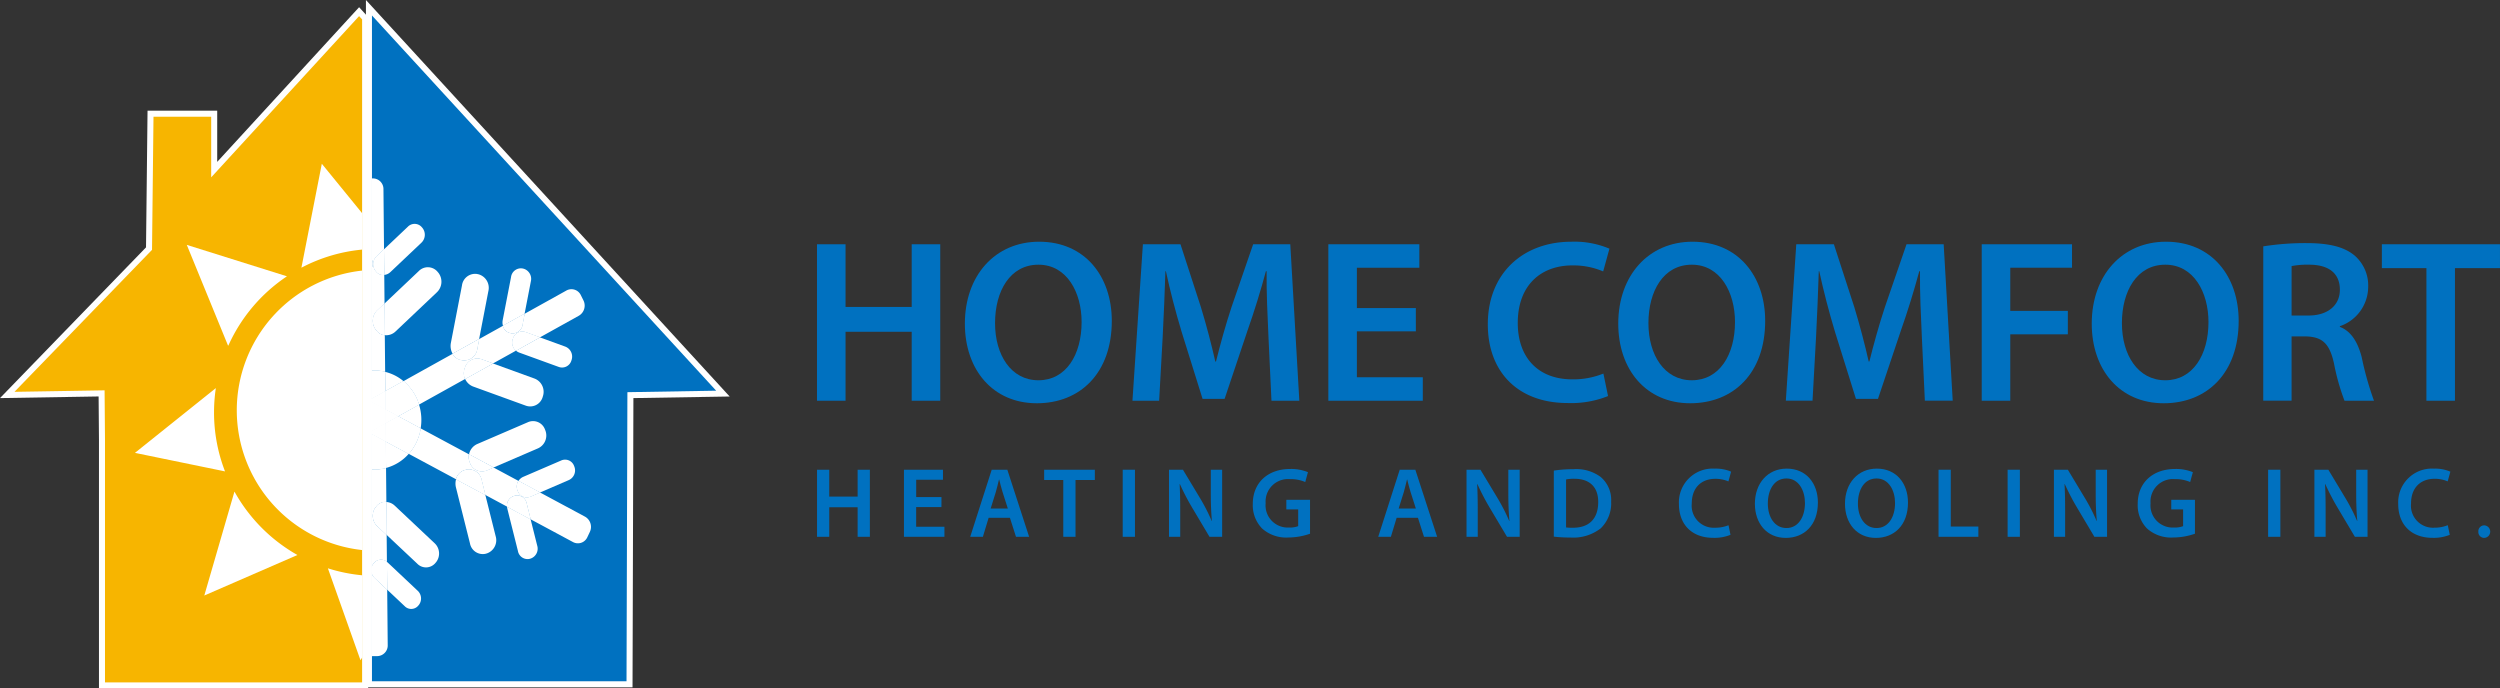 <?xml version="1.0" encoding="UTF-8"?>
<svg xmlns="http://www.w3.org/2000/svg" width="414.837" height="114.24" viewBox="0 0 414.837 114.24">
  <rect x="0" y="0" width="414.837" height="114.24" fill="#333333" stroke="none"/>
  <g id="Group_648" data-name="Group 648" transform="translate(-6.783 -355.478)">
    <g id="Group_95" data-name="Group 95" transform="translate(9.183 358.047)">
      <g id="Path_631" data-name="Path 631" transform="translate(-260.217 -280.022)" fill="#0071c0">
        <path d="M 362.276 391.004 L 361.778 391.004 L 333.571 391.004 L 319.538 391.004 L 319.038 391.004 L 319.038 390.504 L 319.038 280.022 L 319.038 278.738 L 319.907 279.684 L 377.02 341.945 L 377.772 342.764 L 376.66 342.783 L 362.424 343.02 L 362.278 390.506 L 362.276 391.004 Z" stroke="none"></path>
        <path d="M 319.538 280.022 L 319.538 390.504 L 361.778 390.504 L 361.925 342.529 L 376.652 342.283 L 319.538 280.022 M 318.538 277.453 L 378.892 343.246 L 362.922 343.512 L 362.775 391.504 L 318.538 391.504 L 318.538 277.453 Z" stroke="none" fill="#fff"></path>
      </g>
      <g id="Path_632" data-name="Path 632" transform="translate(-258.313 -280.026)" fill="#f7b500">
        <path d="M 316.5 391.196 L 316 391.196 L 301.325 391.196 L 273.665 391.196 L 273.335 391.196 L 272.835 391.196 L 272.835 390.696 L 272.835 350.405 L 272.772 342.735 L 258.321 342.975 L 257.113 342.995 L 257.954 342.127 L 280.641 318.708 L 280.884 296.817 L 280.89 296.323 L 281.384 296.323 L 290.956 296.323 L 291.456 296.323 L 291.456 296.823 L 291.456 305.601 L 315.132 279.795 L 315.5 279.393 L 315.869 279.795 L 316.369 280.34 L 316.5 280.483 L 316.5 280.678 L 316.5 390.696 L 316.5 391.196 Z" stroke="none"></path>
        <path d="M 315.5 280.133 L 290.956 306.886 L 290.956 296.823 L 281.384 296.823 L 281.139 318.913 L 258.313 342.475 L 273.268 342.226 L 273.335 350.405 L 273.335 390.696 L 316 390.696 L 316 280.678 L 315.5 280.133 M 315.5 278.653 L 317 280.289 L 317 391.696 L 272.335 391.696 L 272.335 350.41 L 272.276 343.243 L 255.913 343.515 L 280.143 318.503 L 280.395 295.823 L 291.956 295.823 L 291.956 304.317 L 315.5 278.653 Z" stroke="none" fill="#fff"></path>
      </g>
      <g id="Group_88" data-name="Group 88" transform="translate(19.994 24.604)">
        <path id="Path_633" data-name="Path 633" d="M296.389,346.9a23.32,23.32,0,0,0,20.833,23.188V323.709A23.322,23.322,0,0,0,296.389,346.9Z" transform="translate(-279.492 -305.985)" fill="#fff"></path>
        <path id="Path_634" data-name="Path 634" d="M311.991,374.7l5.411,15.26.305-.514V375.86A26.971,26.971,0,0,1,311.991,374.7Z" transform="translate(-279.977 -307.571)" fill="#fff"></path>
        <path id="Path_635" data-name="Path 635" d="M292.071,347.878a27.433,27.433,0,0,1,.3-4.043l-13.424,10.75,14.947,3.074A27.04,27.04,0,0,1,292.071,347.878Z" transform="translate(-278.949 -306.611)" fill="#fff"></path>
        <path id="Path_636" data-name="Path 636" d="M294.746,335.968a27.233,27.233,0,0,1,9.7-11.444l-16.621-5.215,6.853,16.735Z" transform="translate(-279.225 -305.848)" fill="#fff"></path>
        <path id="Path_637" data-name="Path 637" d="M295.851,361.6l-.028-.026-5,17.234,15.455-6.724A27.256,27.256,0,0,1,295.851,361.6Z" transform="translate(-279.318 -307.163)" fill="#fff"></path>
        <path id="Path_638" data-name="Path 638" d="M310.843,305.416l-3.387,17.25a26.965,26.965,0,0,1,10.11-3.009v-5.995Z" transform="translate(-279.836 -305.416)" fill="#fff"></path>
      </g>
      <g id="Group_89" data-name="Group 89" transform="translate(59.224 27.032)">
        <path id="Path_639" data-name="Path 639" d="M327.759,350.61a8.533,8.533,0,0,0-.271-3.948l-3.478,1.934Z" transform="translate(-319.581 -309.127)" fill="#fff"></path>
        <path id="Path_640" data-name="Path 640" d="M324.837,342.592a7.5,7.5,0,0,0-3.04-1.536l.03,3.21Z" transform="translate(-319.512 -308.953)" fill="#fff"></path>
        <path id="Path_641" data-name="Path 641" d="M321.951,357.371a7.592,7.592,0,0,0,3.763-2.34l-3.8-2.043Z" transform="translate(-319.516 -309.324)" fill="#fff"></path>
        <path id="Path_642" data-name="Path 642" d="M319.439,357.728v16.546a1.571,1.571,0,0,1,.352-.857l.127-.156a1.5,1.5,0,0,1,2.1-.155l-.043-4.484-1.525-1.435a2.34,2.34,0,0,1-.29-3.148l.167-.205a1.911,1.911,0,0,1,1.6-.676l-.053-5.645a7.219,7.219,0,0,1-1.775.245C319.876,357.759,319.657,357.746,319.439,357.728Z" transform="translate(-319.439 -309.465)" fill="#fff"></path>
        <path id="Path_643" data-name="Path 643" d="M319.439,375.172v14.123l1.018-.011a1.766,1.766,0,0,0,1.694-1.835l-.086-9.184-2.055-1.937A1.837,1.837,0,0,1,319.439,375.172Z" transform="translate(-319.439 -310.014)" fill="#fff"></path>
        <path id="Path_644" data-name="Path 644" d="M319.439,322.886v16.96c.169-.013.336-.03.508-.032a7.287,7.287,0,0,1,1.777.211l-.057-6.086a1.961,1.961,0,0,1-1.3-.69l-.173-.212a2.419,2.419,0,0,1,.288-3.268l1.14-1.08-.045-4.749a1.481,1.481,0,0,1-1.3-.518l-.136-.159a1.826,1.826,0,0,1,.22-2.454l1.177-1.115-.094-9.97a1.762,1.762,0,0,0-1.726-1.8l-.274,0v13.317A1.8,1.8,0,0,1,319.439,322.886Z" transform="translate(-319.439 -307.922)" fill="#fff"></path>
        <path id="Path_645" data-name="Path 645" d="M319.439,340.87v4.677l2.315-1.288-.03-3.21a7.288,7.288,0,0,0-1.777-.211C319.775,340.84,319.608,340.857,319.439,340.87Z" transform="translate(-319.439 -308.946)" fill="#fff"></path>
        <path id="Path_646" data-name="Path 646" d="M319.439,340.87v4.677l2.315-1.288-.03-3.21a7.288,7.288,0,0,0-1.777-.211C319.775,340.84,319.608,340.857,319.439,340.87Z" transform="translate(-319.439 -308.946)" fill="#fff"></path>
        <path id="Path_647" data-name="Path 647" d="M319.439,351.661v5.885c.218.017.437.031.66.029a7.219,7.219,0,0,0,1.775-.245l-.042-4.383Z" transform="translate(-319.439 -309.283)" fill="#fff"></path>
        <path id="Path_648" data-name="Path 648" d="M319.439,351.661v5.885c.218.017.437.031.66.029a7.219,7.219,0,0,0,1.775-.245l-.042-4.383Z" transform="translate(-319.439 -309.283)" fill="#fff"></path>
        <path id="Path_649" data-name="Path 649" d="M327.516,346.047l7.651-4.256a2.268,2.268,0,0,1-.1-1.624l.086-.266a2.145,2.145,0,0,1,2.82-1.338l1.816.659,3.825-2.128a1.749,1.749,0,0,1-.544-1.844l.065-.2a1.616,1.616,0,0,1,2.119-1l2.324.844,6.418-3.569a1.943,1.943,0,0,0,.829-2.515l-.476-.959a1.721,1.721,0,0,0-2.414-.711l-6.9,3.838-.346,1.791a1.653,1.653,0,0,1-1.885,1.431l-.2-.045a1.6,1.6,0,0,1-1.162-1.179l-3.952,2.2-.308,1.6a2.2,2.2,0,0,1-2.514,1.9l-.265-.054a2.041,2.041,0,0,1-1.316-1l-8.152,4.534A8.239,8.239,0,0,1,327.516,346.047Z" transform="translate(-319.61 -308.512)" fill="#fff"></path>
        <path id="Path_650" data-name="Path 650" d="M321.857,347.352l2.084,1.119,3.478-1.934a8.24,8.24,0,0,0-2.581-3.9l-3.01,1.674Z" transform="translate(-319.513 -309.002)" fill="#fff"></path>
        <path id="Path_651" data-name="Path 651" d="M321.857,347.352l2.084,1.119,3.478-1.934a8.24,8.24,0,0,0-2.581-3.9l-3.01,1.674Z" transform="translate(-319.513 -309.002)" fill="#fff"></path>
        <path id="Path_652" data-name="Path 652" d="M321.754,344.369l-2.315,1.287v.49l2.343,1.259Z" transform="translate(-319.439 -309.056)" fill="#fff"></path>
        <path id="Path_653" data-name="Path 653" d="M321.754,344.369l-2.315,1.287v.49l2.343,1.259Z" transform="translate(-319.439 -309.056)" fill="#fff"></path>
        <path id="Path_654" data-name="Path 654" d="M321.754,344.369l-2.315,1.287v.49l2.343,1.259Z" transform="translate(-319.439 -309.056)" fill="#fff"></path>
        <path id="Path_655" data-name="Path 655" d="M355.061,365.37l-7.44-4-1.527.657a1.584,1.584,0,0,1-2.139-.865l-.077-.193a1.715,1.715,0,0,1,.172-1.517l-4.145-2.225-1.022.44a2.111,2.111,0,0,1-2.849-1.15l-.1-.258a2.205,2.205,0,0,1-.1-1.217l-8.023-4.309a8.37,8.37,0,0,1-1.98,4.224l7.855,4.219a2.1,2.1,0,0,1,1.41-1.5l.255-.068a2.152,2.152,0,0,1,2.58,1.725l.614,2.449,3.606,1.938a1.678,1.678,0,0,1,1.127-1.749l.193-.053a1.614,1.614,0,0,1,1.932,1.3l.652,2.6,7,3.762a1.717,1.717,0,0,0,2.4-.745l.458-.969A1.941,1.941,0,0,0,355.061,365.37Z" transform="translate(-319.638 -309.254)" fill="#fff"></path>
        <path id="Path_656" data-name="Path 656" d="M323.943,348.658l-2.063,1.147.028,3.048,3.8,2.043a8.369,8.369,0,0,0,1.979-4.224Z" transform="translate(-319.515 -309.189)" fill="#fff"></path>
        <path id="Path_657" data-name="Path 657" d="M323.943,348.658l-2.063,1.147.028,3.048,3.8,2.043a8.369,8.369,0,0,0,1.979-4.224Z" transform="translate(-319.515 -309.189)" fill="#fff"></path>
        <path id="Path_658" data-name="Path 658" d="M319.439,351.6l2.393,1.285-.028-3.048-2.365,1.315Z" transform="translate(-319.439 -309.226)" fill="#fff"></path>
        <path id="Path_659" data-name="Path 659" d="M319.439,351.6l2.393,1.285-.028-3.048-2.365,1.315Z" transform="translate(-319.439 -309.226)" fill="#fff"></path>
        <path id="Path_660" data-name="Path 660" d="M319.439,351.6l2.393,1.285-.028-3.048-2.365,1.315Z" transform="translate(-319.439 -309.226)" fill="#fff"></path>
        <path id="Path_661" data-name="Path 661" d="M321.879,349.769l2.063-1.147-2.085-1.12Z" transform="translate(-319.514 -309.153)" fill="#fff"></path>
        <path id="Path_662" data-name="Path 662" d="M321.879,349.769l2.063-1.147-2.085-1.12Z" transform="translate(-319.514 -309.153)" fill="#fff"></path>
        <path id="Path_663" data-name="Path 663" d="M321.879,349.769l2.063-1.147-2.085-1.12Z" transform="translate(-319.514 -309.153)" fill="#fff"></path>
        <path id="Path_664" data-name="Path 664" d="M319.439,346.2v4.841l2.365-1.315-.022-2.267Z" transform="translate(-319.439 -309.113)" fill="#fff"></path>
        <path id="Path_665" data-name="Path 665" d="M319.439,346.2v4.841l2.365-1.315-.022-2.267Z" transform="translate(-319.439 -309.113)" fill="#fff"></path>
        <path id="Path_666" data-name="Path 666" d="M319.439,346.2v4.841l2.365-1.315-.022-2.267Z" transform="translate(-319.439 -309.113)" fill="#fff"></path>
        <path id="Path_667" data-name="Path 667" d="M319.439,346.2v4.841l2.365-1.315-.022-2.267Z" transform="translate(-319.439 -309.113)" fill="#fff"></path>
        <path id="Path_668" data-name="Path 668" d="M322.656,323.714l5.124-4.85a1.824,1.824,0,0,0,.22-2.454l-.136-.161a1.57,1.57,0,0,0-2.316-.054l-3.948,3.74.04,4.247A1.715,1.715,0,0,0,322.656,323.714Z" transform="translate(-319.506 -308.164)" fill="#fff"></path>
        <path id="Path_669" data-name="Path 669" d="M320.146,323.639l.136.159a1.481,1.481,0,0,0,1.3.518l-.04-4.247-1.177,1.115A1.826,1.826,0,0,0,320.146,323.639Z" transform="translate(-319.449 -308.3)" fill="#fff"></path>
        <path id="Path_670" data-name="Path 670" d="M320.146,323.639l.136.159a1.481,1.481,0,0,0,1.3.518l-.04-4.247-1.177,1.115A1.826,1.826,0,0,0,320.146,323.639Z" transform="translate(-319.449 -308.3)" fill="#fff"></path>
        <path id="Path_671" data-name="Path 671" d="M319.439,321.669v1.644A1.8,1.8,0,0,0,319.439,321.669Z" transform="translate(-319.439 -308.35)" fill="#fff"></path>
        <path id="Path_672" data-name="Path 672" d="M319.439,321.669v1.644A1.8,1.8,0,0,0,319.439,321.669Z" transform="translate(-319.439 -308.35)" fill="#fff"></path>
        <path id="Path_673" data-name="Path 673" d="M323.521,333.792l6.824-6.464a2.427,2.427,0,0,0,.29-3.266l-.179-.212a2.1,2.1,0,0,0-3.085-.073l-5.684,5.385.049,5.25A2.234,2.234,0,0,0,323.521,333.792Z" transform="translate(-319.509 -308.395)" fill="#fff"></path>
        <path id="Path_674" data-name="Path 674" d="M320.2,333.7l.173.212a1.961,1.961,0,0,0,1.3.69l-.049-5.25-1.14,1.08A2.42,2.42,0,0,0,320.2,333.7Z" transform="translate(-319.447 -308.589)" fill="#fff"></path>
        <path id="Path_675" data-name="Path 675" d="M320.2,333.7l.173.212a1.961,1.961,0,0,0,1.3.69l-.049-5.25-1.14,1.08A2.42,2.42,0,0,0,320.2,333.7Z" transform="translate(-319.447 -308.589)" fill="#fff"></path>
        <path id="Path_676" data-name="Path 676" d="M344.768,337.683l6.5,2.36a1.611,1.611,0,0,0,2.116-1l.064-.2a1.771,1.771,0,0,0-1.1-2.174l-4.175-1.517-3.965,2.205A1.784,1.784,0,0,0,344.768,337.683Z" transform="translate(-320.21 -308.769)" fill="#fff"></path>
        <path id="Path_677" data-name="Path 677" d="M343.711,335.275l-.065.2a1.749,1.749,0,0,0,.543,1.844l3.965-2.205-2.324-.844A1.616,1.616,0,0,0,343.711,335.275Z" transform="translate(-320.19 -308.738)" fill="#fff"></path>
        <path id="Path_678" data-name="Path 678" d="M343.711,335.275l-.065.2a1.749,1.749,0,0,0,.543,1.844l3.965-2.205-2.324-.844A1.616,1.616,0,0,0,343.711,335.275Z" transform="translate(-320.19 -308.738)" fill="#fff"></path>
        <path id="Path_679" data-name="Path 679" d="M346.6,325.5a1.761,1.761,0,0,0-1.2-2.112l-.2-.044a1.653,1.653,0,0,0-1.887,1.432l-1.385,7.154a2.012,2.012,0,0,0,.044.931l3.59-2Z" transform="translate(-320.138 -308.401)" fill="#fff"></path>
        <path id="Path_680" data-name="Path 680" d="M343.134,334.279l.2.045a1.653,1.653,0,0,0,1.886-1.431l.346-1.791-3.59,2A1.6,1.6,0,0,0,343.134,334.279Z" transform="translate(-320.14 -308.643)" fill="#fff"></path>
        <path id="Path_681" data-name="Path 681" d="M343.134,334.279l.2.045a1.653,1.653,0,0,0,1.886-1.431l.346-1.791-3.59,2A1.6,1.6,0,0,0,343.134,334.279Z" transform="translate(-320.14 -308.643)" fill="#fff"></path>
        <path id="Path_682" data-name="Path 682" d="M336.858,343.458l8.657,3.143a2.15,2.15,0,0,0,2.824-1.336l.082-.268a2.354,2.354,0,0,0-1.464-2.894l-6.844-2.484-4.618,2.568A2.393,2.393,0,0,0,336.858,343.458Z" transform="translate(-319.939 -308.908)" fill="#fff"></path>
        <path id="Path_683" data-name="Path 683" d="M335.471,340.271l-.086.266a2.269,2.269,0,0,0,.1,1.624l4.618-2.569-1.816-.659A2.145,2.145,0,0,0,335.471,340.271Z" transform="translate(-319.932 -308.882)" fill="#fff"></path>
        <path id="Path_684" data-name="Path 684" d="M335.471,340.271l-.086.266a2.269,2.269,0,0,0,.1,1.624l4.618-2.569-1.816-.659A2.145,2.145,0,0,0,335.471,340.271Z" transform="translate(-319.932 -308.882)" fill="#fff"></path>
        <path id="Path_685" data-name="Path 685" d="M339.269,327.163a2.337,2.337,0,0,0-1.6-2.811l-.26-.057a2.2,2.2,0,0,0-2.515,1.9l-1.84,9.528a2.639,2.639,0,0,0,.288,1.809l4.4-2.449Z" transform="translate(-319.861 -308.43)" fill="#fff"></path>
        <path id="Path_686" data-name="Path 686" d="M334.665,338.886l.264.054a2.2,2.2,0,0,0,2.514-1.9l.308-1.6-4.4,2.449A2.041,2.041,0,0,0,334.665,338.886Z" transform="translate(-319.872 -308.778)" fill="#fff"></path>
        <path id="Path_687" data-name="Path 687" d="M334.665,338.886l.264.054a2.2,2.2,0,0,0,2.514-1.9l.308-1.6-4.4,2.449A2.041,2.041,0,0,0,334.665,338.886Z" transform="translate(-319.872 -308.778)" fill="#fff"></path>
        <path id="Path_688" data-name="Path 688" d="M342.736,364.543l1.746,6.963a1.622,1.622,0,0,0,1.935,1.3l.191-.057a1.738,1.738,0,0,0,1.07-2.149l-1.094-4.361-3.9-2.1A1.972,1.972,0,0,0,342.736,364.543Z" transform="translate(-320.162 -309.671)" fill="#fff"></path>
        <path id="Path_689" data-name="Path 689" d="M344,362.282l-.193.053a1.678,1.678,0,0,0-1.127,1.749l3.9,2.1-.652-2.6A1.615,1.615,0,0,0,344,362.282Z" transform="translate(-320.162 -309.611)" fill="#fff"></path>
        <path id="Path_690" data-name="Path 690" d="M344,362.282l-.193.053a1.678,1.678,0,0,0-1.127,1.749l3.9,2.1-.652-2.6A1.615,1.615,0,0,0,344,362.282Z" transform="translate(-320.162 -309.611)" fill="#fff"></path>
        <path id="Path_691" data-name="Path 691" d="M352.956,359.493a1.755,1.755,0,0,0,.965-2.2l-.075-.195a1.584,1.584,0,0,0-2.138-.863l-6.277,2.705a1.778,1.778,0,0,0-.8.687l3.57,1.918Z" transform="translate(-320.223 -309.42)" fill="#fff"></path>
        <path id="Path_692" data-name="Path 692" d="M344.454,361.253l.077.193a1.584,1.584,0,0,0,2.139.865l1.527-.657-3.57-1.918A1.716,1.716,0,0,0,344.454,361.253Z" transform="translate(-320.214 -309.534)" fill="#fff"></path>
        <path id="Path_693" data-name="Path 693" d="M344.454,361.253l.077.193a1.584,1.584,0,0,0,2.139.865l1.527-.657-3.57-1.918A1.716,1.716,0,0,0,344.454,361.253Z" transform="translate(-320.214 -309.534)" fill="#fff"></path>
        <path id="Path_694" data-name="Path 694" d="M333.923,360.816l2.323,9.271a2.159,2.159,0,0,0,2.578,1.729l.256-.072a2.315,2.315,0,0,0,1.427-2.86L338.8,362.06l-4.859-2.609A2.645,2.645,0,0,0,333.923,360.816Z" transform="translate(-319.887 -309.525)" fill="#fff"></path>
        <path id="Path_695" data-name="Path 695" d="M335.608,357.834l-.255.068a2.1,2.1,0,0,0-1.41,1.5l4.859,2.609-.614-2.449A2.152,2.152,0,0,0,335.608,357.834Z" transform="translate(-319.89 -309.472)" fill="#fff"></path>
        <path id="Path_696" data-name="Path 696" d="M335.608,357.834l-.255.068a2.1,2.1,0,0,0-1.41,1.5l4.859,2.609-.614-2.449A2.152,2.152,0,0,0,335.608,357.834Z" transform="translate(-319.89 -309.472)" fill="#fff"></path>
        <path id="Path_697" data-name="Path 697" d="M347.561,354.031a2.338,2.338,0,0,0,1.29-2.935l-.1-.258a2.107,2.107,0,0,0-2.847-1.153l-8.357,3.6a2.374,2.374,0,0,0-1.385,1.72l4.067,2.185Z" transform="translate(-319.959 -309.215)" fill="#fff"></path>
        <path id="Path_698" data-name="Path 698" d="M336.257,356.4l.1.258a2.111,2.111,0,0,0,2.849,1.15l1.022-.44-4.066-2.185A2.2,2.2,0,0,0,336.257,356.4Z" transform="translate(-319.958 -309.392)" fill="#fff"></path>
        <path id="Path_699" data-name="Path 699" d="M336.257,356.4l.1.258a2.111,2.111,0,0,0,2.849,1.15l1.022-.44-4.066-2.185A2.2,2.2,0,0,0,336.257,356.4Z" transform="translate(-319.958 -309.392)" fill="#fff"></path>
        <path id="Path_700" data-name="Path 700" d="M325.044,380.944a1.517,1.517,0,0,0,2.234-.055l.131-.154a1.758,1.758,0,0,0-.221-2.362l-4.955-4.667c-.041-.038-.086-.066-.129-.1l.044,4.61Z" transform="translate(-319.522 -309.965)" fill="#fff"></path>
        <path id="Path_701" data-name="Path 701" d="M319.918,373.75l-.127.156a1.571,1.571,0,0,0-.352.857v.349a1.837,1.837,0,0,0,.571,1.156l2.055,1.937-.044-4.61A1.5,1.5,0,0,0,319.918,373.75Z" transform="translate(-319.439 -309.954)" fill="#fff"></path>
        <path id="Path_702" data-name="Path 702" d="M319.918,373.75l-.127.156a1.571,1.571,0,0,0-.352.857v.349a1.837,1.837,0,0,0,.571,1.156l2.055,1.937-.044-4.61A1.5,1.5,0,0,0,319.918,373.75Z" transform="translate(-319.439 -309.954)" fill="#fff"></path>
        <path id="Path_703" data-name="Path 703" d="M327.133,373.579a2.02,2.02,0,0,0,2.974-.072l.17-.2a2.34,2.34,0,0,0-.293-3.151l-6.6-6.214a2.193,2.193,0,0,0-1.38-.6l.051,5.465Z" transform="translate(-319.519 -309.646)" fill="#fff"></path>
        <path id="Path_704" data-name="Path 704" d="M320.338,364.014l-.167.205a2.34,2.34,0,0,0,.29,3.148l1.525,1.435-.051-5.465A1.911,1.911,0,0,0,320.338,364.014Z" transform="translate(-319.447 -309.646)" fill="#fff"></path>
        <path id="Path_705" data-name="Path 705" d="M320.338,364.014l-.167.205a2.34,2.34,0,0,0,.29,3.148l1.525,1.435-.051-5.465A1.911,1.911,0,0,0,320.338,364.014Z" transform="translate(-319.447 -309.646)" fill="#fff"></path>
      </g>
    </g>
    <g id="Group_90" data-name="Group 90" transform="translate(142.356 395.587)">
      <path id="Path_706" data-name="Path 706" d="M164.4,412.636v10.4h10.977v-10.4h4.738V438.6h-4.738V427.156H164.4V438.6h-4.737V412.636Z" transform="translate(-159.668 -412.213)" fill="#0071c0"></path>
      <path id="Path_707" data-name="Path 707" d="M212.384,425.28c0,8.7-5.277,13.673-12.441,13.673-7.318,0-11.939-5.584-11.939-13.211,0-7.972,5.007-13.595,12.325-13.595C207.916,412.147,212.384,417.886,212.384,425.28Zm-19.373.385c0,5.277,2.657,9.474,7.2,9.474,4.583,0,7.164-4.236,7.164-9.667,0-4.891-2.427-9.513-7.164-9.513C195.514,415.96,193.011,420.312,193.011,425.666Z" transform="translate(-163.471 -412.147)" fill="#0071c0"></path>
      <path id="Path_708" data-name="Path 708" d="M242.691,428c-.154-3.35-.346-7.395-.308-10.9h-.115c-.848,3.158-1.926,6.663-3.081,9.937l-3.774,11.247h-3.66l-3.466-11.093c-1-3.312-1.926-6.856-2.619-10.091h-.077c-.115,3.39-.27,7.511-.462,11.055L224.55,438.6h-4.429l1.733-25.959h6.239l3.39,10.437c.924,3.043,1.733,6.125,2.388,9.013h.116c.693-2.812,1.578-6.008,2.58-9.051l3.582-10.4h6.163l1.5,25.959h-4.623Z" transform="translate(-167.781 -412.213)" fill="#0071c0"></path>
      <path id="Path_709" data-name="Path 709" d="M272.185,427.079H262.4v7.626h10.938v3.89H257.665V412.636h15.1v3.89H262.4v6.7h9.783Z" transform="translate(-172.819 -412.213)" fill="#0071c0"></path>
      <path id="Path_710" data-name="Path 710" d="M308.176,437.759a16.4,16.4,0,0,1-6.7,1.156c-8.242,0-13.249-5.161-13.249-13.057,0-8.551,5.932-13.711,13.866-13.711a14.9,14.9,0,0,1,6.316,1.156l-1.04,3.774a12.61,12.61,0,0,0-5.084-1c-5.276,0-9.089,3.312-9.089,9.552,0,5.7,3.351,9.358,9.05,9.358a13.255,13.255,0,0,0,5.162-.963Z" transform="translate(-176.92 -412.147)" fill="#0071c0"></path>
      <path id="Path_711" data-name="Path 711" d="M337.606,425.28c0,8.7-5.277,13.673-12.441,13.673-7.318,0-11.939-5.584-11.939-13.211,0-7.972,5.007-13.595,12.325-13.595C333.138,412.147,337.606,417.886,337.606,425.28Zm-19.373.385c0,5.277,2.657,9.474,7.2,9.474,4.584,0,7.165-4.236,7.165-9.667,0-4.891-2.427-9.513-7.165-9.513C320.736,415.96,318.233,420.312,318.233,425.666Z" transform="translate(-180.275 -412.147)" fill="#0071c0"></path>
      <path id="Path_712" data-name="Path 712" d="M367.913,428c-.153-3.35-.346-7.395-.307-10.9h-.116c-.848,3.158-1.926,6.663-3.081,9.937l-3.774,11.247h-3.659l-3.467-11.093c-1-3.312-1.926-6.856-2.619-10.091h-.077c-.115,3.39-.269,7.511-.461,11.055l-.578,10.437h-4.429l1.733-25.959h6.239l3.391,10.437c.924,3.043,1.732,6.125,2.387,9.013h.116c.693-2.812,1.579-6.008,2.581-9.051l3.581-10.4h6.163l1.5,25.959h-4.622Z" transform="translate(-184.586 -412.213)" fill="#0071c0"></path>
      <path id="Path_713" data-name="Path 713" d="M382.888,412.636h14.983v3.89H387.626v7.164h9.551v3.89h-9.551V438.6h-4.738Z" transform="translate(-189.624 -412.213)" fill="#0071c0"></path>
      <path id="Path_714" data-name="Path 714" d="M428.353,425.28c0,8.7-5.276,13.673-12.44,13.673-7.319,0-11.94-5.584-11.94-13.211,0-7.972,5.007-13.595,12.325-13.595C423.885,412.147,428.353,417.886,428.353,425.28Zm-19.373.385c0,5.277,2.658,9.474,7.2,9.474,4.583,0,7.164-4.236,7.164-9.667,0-4.891-2.427-9.513-7.164-9.513C411.484,415.96,408.98,420.312,408.98,425.666Z" transform="translate(-192.454 -412.147)" fill="#0071c0"></path>
      <path id="Path_715" data-name="Path 715" d="M436.846,412.953a44.861,44.861,0,0,1,7.164-.54c3.737,0,6.279.616,8.011,2.08a6.572,6.572,0,0,1,2.234,5.2,6.923,6.923,0,0,1-4.7,6.508v.116c1.848.693,2.966,2.5,3.621,5.006a51.778,51.778,0,0,0,2.042,7.242h-4.892a36.58,36.58,0,0,1-1.732-6.124c-.732-3.39-1.965-4.468-4.661-4.545h-2.389v10.668h-4.7Zm4.7,11.477h2.812c3.2,0,5.2-1.694,5.2-4.275,0-2.85-2-4.159-5.083-4.159a13.6,13.6,0,0,0-2.928.231Z" transform="translate(-196.865 -412.183)" fill="#0071c0"></path>
      <path id="Path_716" data-name="Path 716" d="M466.972,416.6h-7.395v-3.967h19.6V416.6h-7.471V438.6h-4.738Z" transform="translate(-199.916 -412.213)" fill="#0071c0"></path>
      <path id="Path_717" data-name="Path 717" d="M217.938,449.119v4.459h4.708v-4.459h2.032v11.132h-2.032v-4.906h-4.708v4.906h-2.03V449.119Z" transform="translate(-215.908 -411.286)" fill="#0071c0"></path>
      <path id="Path_718" data-name="Path 718" d="M232.921,455.313h-4.195v3.27h4.691v1.668H226.7V449.119h6.475v1.668h-4.443v2.874h4.195Z" transform="translate(-212.276 -411.286)" fill="#0071c0"></path>
      <path id="Path_719" data-name="Path 719" d="M237.98,457.1l-.957,3.156h-2.1l3.568-11.132h2.593l3.617,11.132h-2.18l-1.007-3.156Zm3.188-1.534-.876-2.743c-.215-.677-.4-1.436-.561-2.08H239.7c-.164.644-.33,1.42-.528,2.08l-.859,2.743Z" transform="translate(-209.505 -411.286)" fill="#0071c0"></path>
      <path id="Path_720" data-name="Path 720" d="M247.277,450.821h-3.172v-1.7h8.408v1.7h-3.205v9.431h-2.03Z" transform="translate(-206.414 -411.286)" fill="#0071c0"></path>
      <path id="Path_721" data-name="Path 721" d="M255.887,449.119v11.132h-2.032V449.119Z" transform="translate(-203.131 -411.286)" fill="#0071c0"></path>
      <path id="Path_722" data-name="Path 722" d="M259.6,460.251V449.119h2.312l2.874,4.773a30.428,30.428,0,0,1,1.9,3.732h.033c-.132-1.486-.182-2.923-.182-4.625v-3.88h1.883v11.132h-2.1l-2.907-4.888a39.06,39.06,0,0,1-2-3.85l-.049.017c.083,1.437.1,2.907.1,4.74v3.981Z" transform="translate(-201.196 -411.286)" fill="#0071c0"></path>
      <path id="Path_723" data-name="Path 723" d="M279.5,459.768a11.018,11.018,0,0,1-3.585.628,6,6,0,0,1-4.36-1.488,5.518,5.518,0,0,1-1.552-4.1c0-3.518,2.51-5.781,6.193-5.781a7.365,7.365,0,0,1,2.957.529l-.445,1.635a6.017,6.017,0,0,0-2.528-.479,3.725,3.725,0,0,0-4.046,4,3.68,3.68,0,0,0,3.864,4.03,3.923,3.923,0,0,0,1.537-.231v-2.775h-1.966v-1.6H279.5Z" transform="translate(-197.693 -411.315)" fill="#0071c0"></path>
      <path id="Path_724" data-name="Path 724" d="M288.63,457.1l-.958,3.156h-2.1l3.568-11.132h2.593l3.617,11.132h-2.18l-1.007-3.156Zm3.188-1.534-.876-2.743c-.215-.677-.4-1.436-.561-2.08h-.033c-.164.644-.33,1.42-.528,2.08l-.859,2.743Z" transform="translate(-192.451 -411.286)" fill="#0071c0"></path>
      <path id="Path_725" data-name="Path 725" d="M296.534,460.251V449.119h2.313l2.874,4.773a30.652,30.652,0,0,1,1.9,3.732h.033c-.132-1.486-.182-2.923-.182-4.625v-3.88h1.882v11.132h-2.1l-2.907-4.888a39.079,39.079,0,0,1-2-3.85l-.049.017c.083,1.437.1,2.907.1,4.74v3.981Z" transform="translate(-188.761 -411.286)" fill="#0071c0"></path>
      <path id="Path_726" data-name="Path 726" d="M307.371,449.288a20.541,20.541,0,0,1,3.237-.231,6.774,6.774,0,0,1,4.542,1.289,4.979,4.979,0,0,1,1.734,4.1,5.758,5.758,0,0,1-1.734,4.426,7.433,7.433,0,0,1-5.038,1.521,22.1,22.1,0,0,1-2.742-.15Zm2.032,9.431a7.579,7.579,0,0,0,1.123.049c2.643.017,4.212-1.437,4.212-4.26.016-2.462-1.4-3.866-3.947-3.866a6.529,6.529,0,0,0-1.388.116Z" transform="translate(-185.112 -411.307)" fill="#0071c0"></path>
      <path id="Path_727" data-name="Path 727" d="M331.459,459.967a7.038,7.038,0,0,1-2.874.5c-3.534,0-5.682-2.215-5.682-5.6a5.6,5.6,0,0,1,5.946-5.88,6.388,6.388,0,0,1,2.71.5l-.445,1.619a5.417,5.417,0,0,0-2.182-.43c-2.262,0-3.9,1.42-3.9,4.1a3.655,3.655,0,0,0,3.882,4.013,5.7,5.7,0,0,0,2.214-.413Z" transform="translate(-179.882 -411.332)" fill="#0071c0"></path>
      <path id="Path_728" data-name="Path 728" d="M342.786,454.615c0,3.733-2.263,5.864-5.335,5.864-3.138,0-5.12-2.4-5.12-5.665,0-3.419,2.147-5.831,5.285-5.831C340.871,448.983,342.786,451.444,342.786,454.615Zm-8.308.166c0,2.262,1.139,4.062,3.089,4.062s3.072-1.817,3.072-4.145c0-2.1-1.041-4.08-3.072-4.08S334.479,452.484,334.479,454.78Z" transform="translate(-176.707 -411.332)" fill="#0071c0"></path>
      <path id="Path_729" data-name="Path 729" d="M353.969,454.615c0,3.733-2.263,5.864-5.335,5.864-3.139,0-5.12-2.4-5.12-5.665,0-3.419,2.147-5.831,5.285-5.831C352.054,448.983,353.969,451.444,353.969,454.615Zm-8.308.166c0,2.262,1.139,4.062,3.089,4.062s3.072-1.817,3.072-4.145c0-2.1-1.041-4.08-3.072-4.08S345.662,452.484,345.662,454.78Z" transform="translate(-172.941 -411.332)" fill="#0071c0"></path>
      <path id="Path_730" data-name="Path 730" d="M355.13,449.119h2.03v9.431h4.576v1.7H355.13Z" transform="translate(-169.031 -411.286)" fill="#0071c0"></path>
      <path id="Path_731" data-name="Path 731" d="M365.737,449.119v11.132h-2.032V449.119Z" transform="translate(-166.144 -411.286)" fill="#0071c0"></path>
      <path id="Path_732" data-name="Path 732" d="M369.451,460.251V449.119h2.313l2.873,4.773a30.457,30.457,0,0,1,1.9,3.732h.032c-.131-1.486-.182-2.923-.182-4.625v-3.88h1.882v11.132h-2.1l-2.907-4.888a38.734,38.734,0,0,1-2-3.85l-.049.017c.083,1.437.1,2.907.1,4.74v3.981Z" transform="translate(-164.209 -411.286)" fill="#0071c0"></path>
      <path id="Path_733" data-name="Path 733" d="M389.351,459.768a11.009,11.009,0,0,1-3.584.628,6,6,0,0,1-4.36-1.488,5.514,5.514,0,0,1-1.553-4.1c0-3.518,2.512-5.781,6.194-5.781a7.365,7.365,0,0,1,2.957.529l-.446,1.635a6.012,6.012,0,0,0-2.528-.479,3.725,3.725,0,0,0-4.046,4,3.68,3.68,0,0,0,3.864,4.03,3.922,3.922,0,0,0,1.537-.231v-2.775H385.42v-1.6h3.931Z" transform="translate(-160.706 -411.315)" fill="#0071c0"></path>
      <path id="Path_734" data-name="Path 734" d="M398.074,449.119v11.132h-2.032V449.119Z" transform="translate(-155.255 -411.286)" fill="#0071c0"></path>
      <path id="Path_735" data-name="Path 735" d="M401.788,460.251V449.119H404.1l2.873,4.773a30.462,30.462,0,0,1,1.9,3.732h.032c-.131-1.486-.182-2.923-.182-4.625v-3.88h1.883v11.132h-2.1l-2.906-4.888a38.779,38.779,0,0,1-2-3.85l-.049.017c.083,1.437.1,2.907.1,4.74v3.981Z" transform="translate(-153.321 -411.286)" fill="#0071c0"></path>
      <path id="Path_736" data-name="Path 736" d="M420.747,459.967a7.036,7.036,0,0,1-2.873.5c-3.536,0-5.682-2.215-5.682-5.6a5.6,5.6,0,0,1,5.946-5.88,6.386,6.386,0,0,1,2.708.5L420.4,451.1a5.414,5.414,0,0,0-2.18-.43c-2.263,0-3.9,1.42-3.9,4.1a3.655,3.655,0,0,0,3.883,4.013,5.7,5.7,0,0,0,2.212-.413Z" transform="translate(-149.817 -411.332)" fill="#0071c0"></path>
      <path id="Path_737" data-name="Path 737" d="M422.139,457.066a.976.976,0,0,1,.99-1.04,1.042,1.042,0,0,1-.016,2.081A.973.973,0,0,1,422.139,457.066Z" transform="translate(-146.468 -408.96)" fill="#0071c0"></path>
    </g>
  </g>
</svg>
